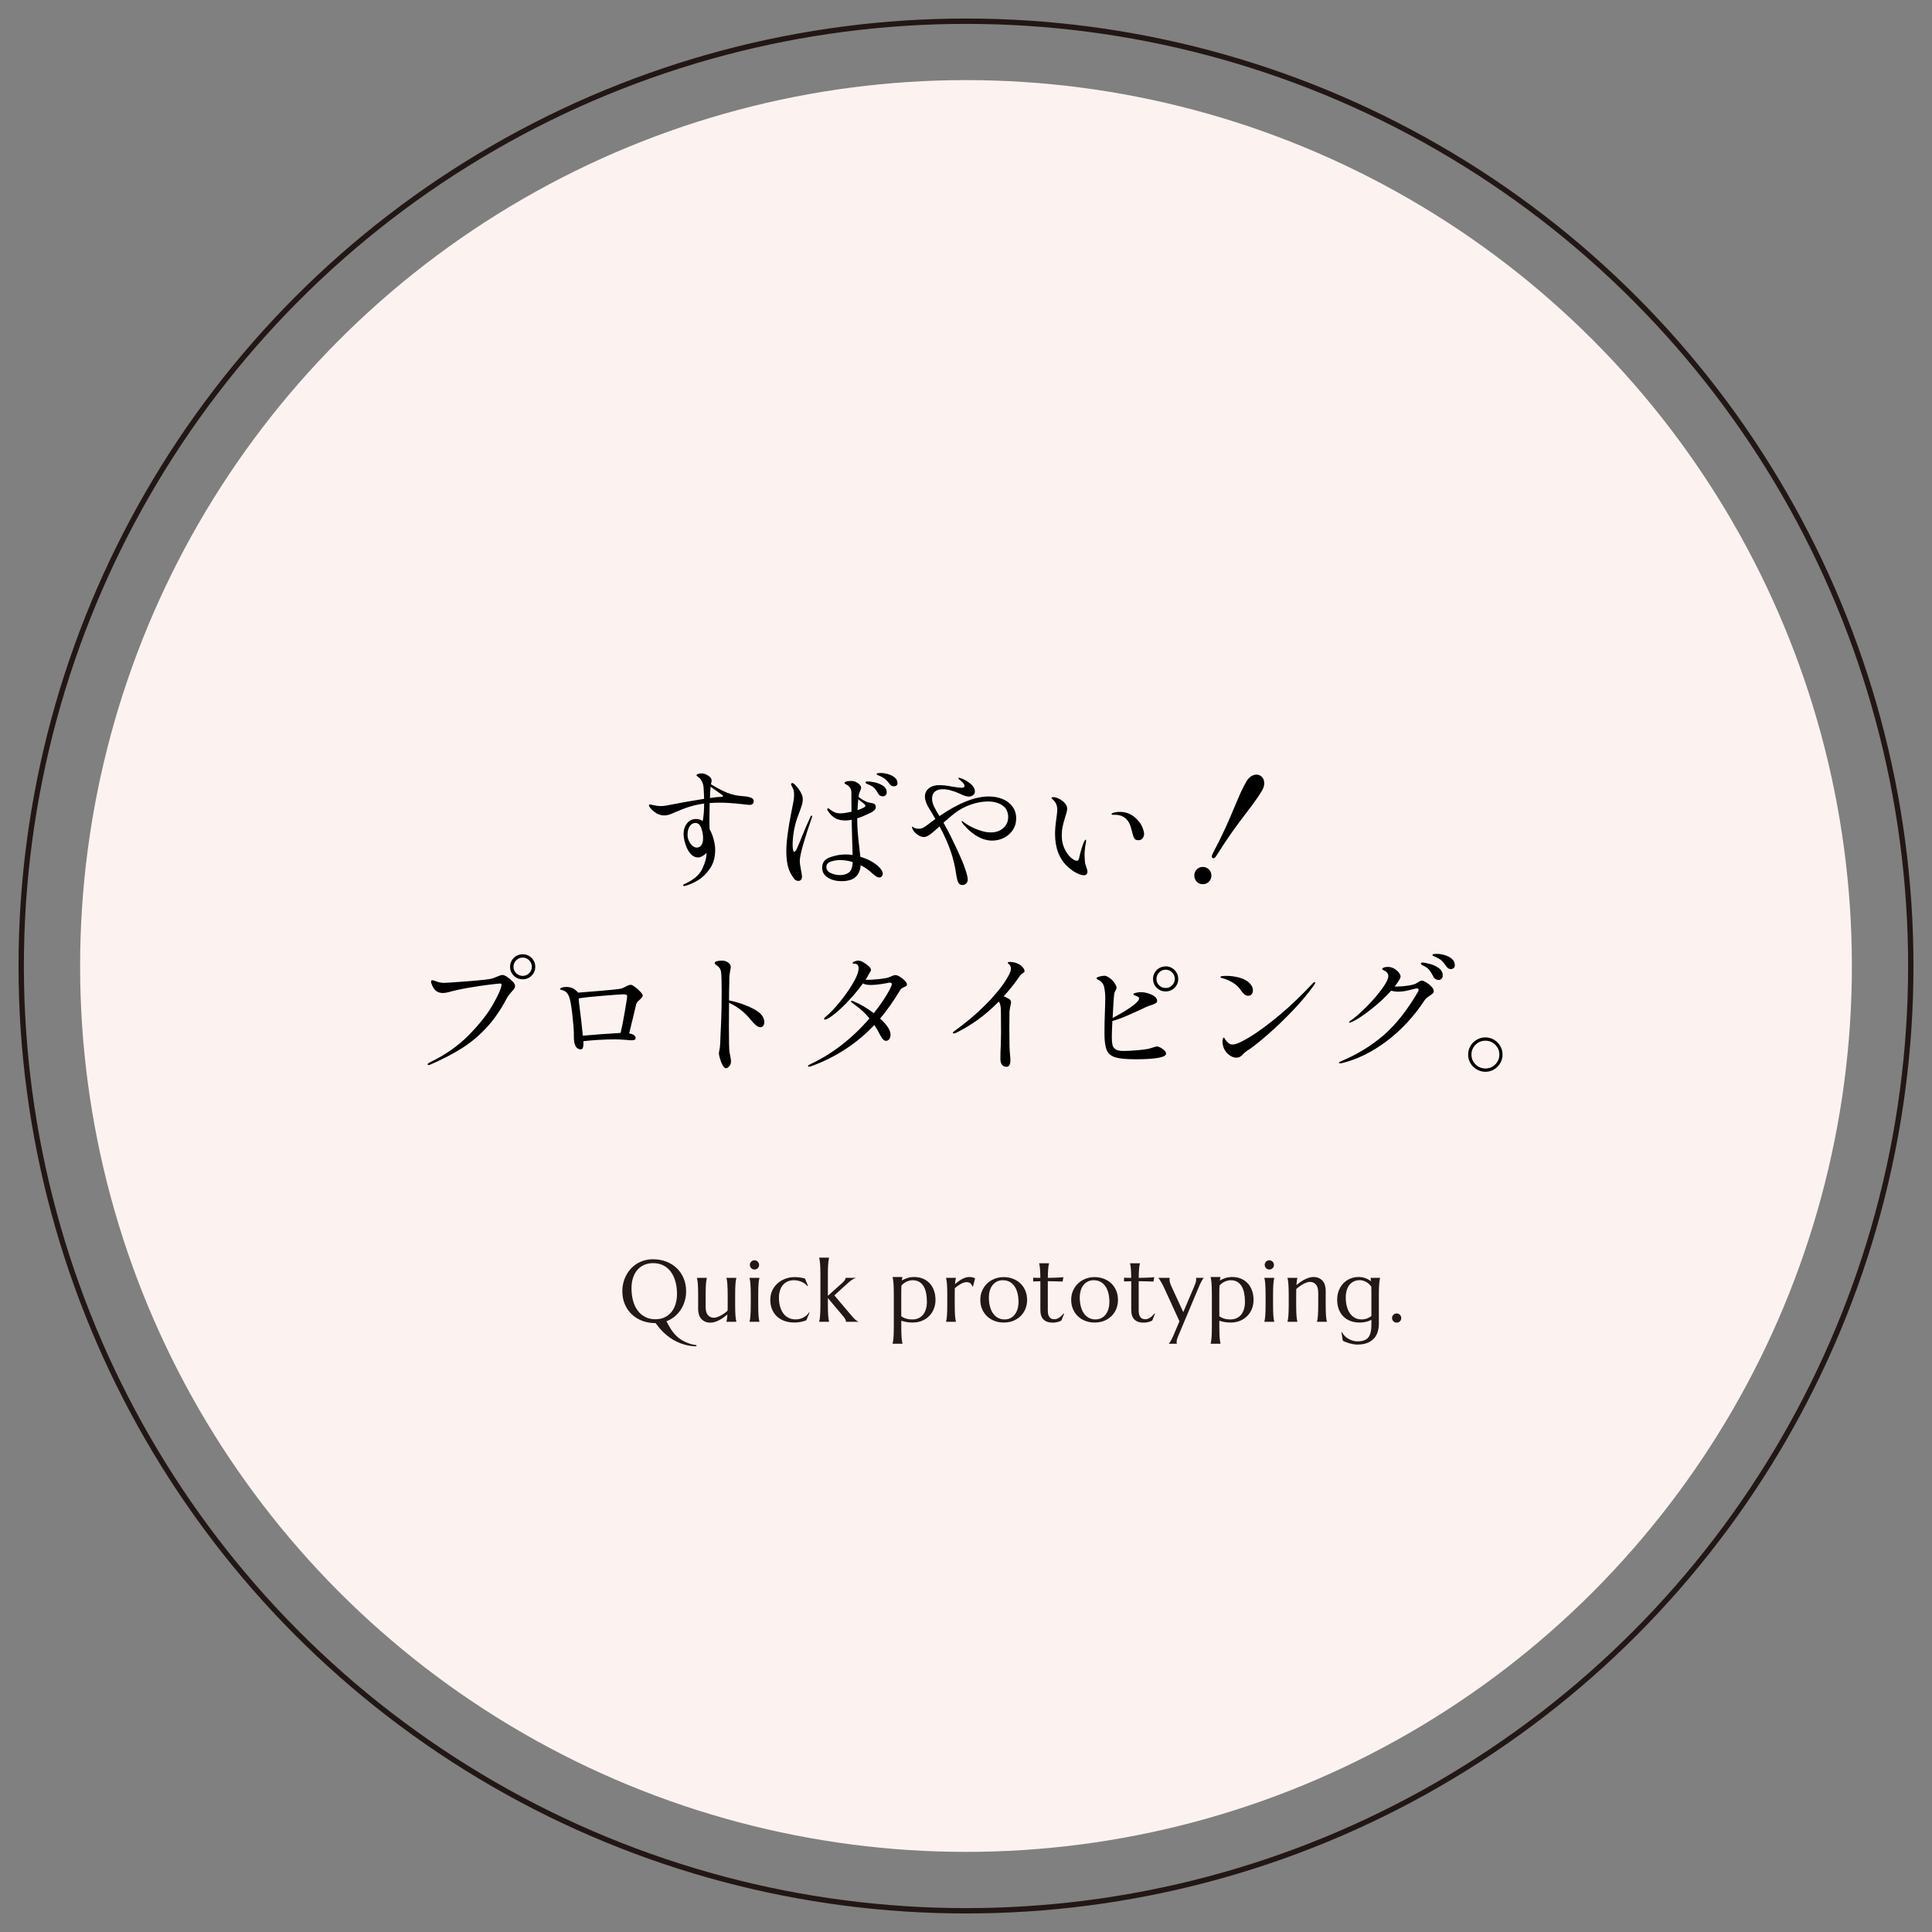 <?xml version="1.0" encoding="UTF-8"?> <svg xmlns="http://www.w3.org/2000/svg" xmlns:xlink="http://www.w3.org/1999/xlink" version="1.1" id="レイヤー_1" x="0px" y="0px" width="220px" height="220px" viewBox="0 0 220 220" style="enable-background:new 0 0 220 220;" xml:space="preserve"><rect x="0" y="0" width="220" height="220" fill="#808080" stroke="none"/> <style type="text/css"> .st0{fill:#FCF3F1;} .st1{fill:#231815;} .st2{fill:none;stroke:#221714;stroke-width:0.609;stroke-miterlimit:10;} </style> <g> <circle class="st0" cx="110" cy="110" r="100.877"></circle> <g> <g> <path d="M85.64,90.897c0.12,0.075,0.18,0.193,0.18,0.353c0,0.27-0.165,0.405-0.495,0.405c-0.01,0-0.205-0.02-0.585-0.06 c-1.12-0.13-2.035-0.195-2.745-0.195c-0.41,0-0.805,0.015-1.185,0.045c-0.02,0.86-0.03,1.515-0.03,1.965 c0,0.48,0.005,0.81,0.015,0.99c0.2,0.36,0.357,0.757,0.473,1.193c0.115,0.435,0.172,0.828,0.172,1.177 c0,0.83-0.195,1.535-0.585,2.115c-0.39,0.58-0.845,1.027-1.365,1.343c-0.521,0.315-1,0.527-1.44,0.637 c-0.07,0.02-0.12,0.03-0.15,0.03c-0.07,0-0.105-0.025-0.105-0.075c0-0.07,0.055-0.125,0.165-0.165 c1.01-0.45,1.677-1.017,2.002-1.703c0.325-0.685,0.488-1.282,0.488-1.792v-0.075c-0.05,0.11-0.183,0.23-0.397,0.36 c-0.215,0.13-0.398,0.195-0.548,0.195c-0.29,0-0.542-0.102-0.757-0.307c-0.215-0.205-0.388-0.452-0.518-0.743 c-0.12-0.26-0.215-0.535-0.285-0.825c-0.07-0.29-0.105-0.555-0.105-0.795c0-0.47,0.127-0.872,0.383-1.207 c0.255-0.335,0.612-0.503,1.072-0.503c0.26,0,0.5,0.08,0.72,0.24c0.11-0.53,0.165-1.195,0.165-1.995 c-0.561,0.07-1.108,0.188-1.643,0.353c-0.535,0.165-1.118,0.388-1.748,0.667c-0.22,0.1-0.415,0.18-0.585,0.24 c-0.17,0.06-0.365,0.09-0.585,0.09c-0.29,0-0.575-0.08-0.855-0.24c-0.22-0.13-0.42-0.29-0.6-0.48 c-0.18-0.19-0.27-0.335-0.27-0.435c0-0.06,0.035-0.09,0.105-0.09c0.1,0,0.235,0.025,0.405,0.075c0.33,0.07,0.59,0.105,0.78,0.105 c0.33,0,0.69-0.045,1.08-0.135c0.38-0.08,0.952-0.188,1.717-0.323s1.498-0.257,2.198-0.368c-0.021-0.59-0.04-1-0.06-1.23 c-0.01-0.25-0.065-0.482-0.165-0.698c-0.1-0.215-0.205-0.367-0.315-0.457c-0.07-0.06-0.143-0.115-0.218-0.165 c-0.075-0.05-0.112-0.09-0.112-0.12c0-0.07,0.062-0.125,0.188-0.165c0.125-0.04,0.248-0.06,0.368-0.06 c0.18,0,0.354,0.04,0.525,0.12c0.43,0.19,0.645,0.43,0.645,0.72c0,0.04-0.025,0.175-0.075,0.405c0.96,0.58,1.72,0.95,2.28,1.11 c0.28,0.08,0.54,0.138,0.78,0.172c0.24,0.035,0.45,0.058,0.63,0.068c0.25,0.02,0.39,0.035,0.42,0.045 C85.33,90.76,85.52,90.822,85.64,90.897z M79.858,96.26c0.135-0.17,0.203-0.45,0.203-0.84c0-0.36-0.07-0.735-0.21-1.125 c-0.14-0.39-0.36-0.585-0.66-0.585c-0.27,0-0.487,0.125-0.652,0.375c-0.165,0.25-0.248,0.58-0.248,0.99 c0,0.35,0.11,0.677,0.33,0.982c0.22,0.305,0.46,0.458,0.72,0.458C79.55,96.515,79.723,96.43,79.858,96.26z M82.063,90.747 c0.095-0.005,0.165-0.015,0.21-0.03s0.067-0.037,0.067-0.068c0-0.04-0.032-0.08-0.097-0.12c-0.065-0.04-0.108-0.07-0.127-0.09 l-1.2-0.855c-0.03,0.28-0.055,0.71-0.075,1.29c0.45-0.07,0.785-0.11,1.005-0.12C81.895,90.755,81.967,90.752,82.063,90.747z"></path> <path d="M92.48,92.945c0,0.04-0.015,0.105-0.045,0.195c-0.37,1.05-0.69,2.04-0.96,2.97c-0.27,0.93-0.405,1.585-0.405,1.965 c0,0.15,0.045,0.475,0.135,0.975c0.08,0.4,0.12,0.655,0.12,0.765c0,0.14-0.035,0.258-0.105,0.352 c-0.07,0.095-0.165,0.143-0.285,0.143c-0.19,0-0.34-0.06-0.45-0.18s-0.24-0.31-0.39-0.57c-0.37-0.6-0.555-1.475-0.555-2.625 c0-0.56,0.052-1.23,0.157-2.01c0.105-0.78,0.238-1.56,0.398-2.34c0.04-0.18,0.065-0.31,0.075-0.39 c0.07-0.31,0.13-0.612,0.18-0.908c0.05-0.295,0.075-0.547,0.075-0.757c0-0.25-0.018-0.435-0.052-0.555 c-0.035-0.12-0.118-0.295-0.248-0.525c-0.03-0.06-0.045-0.105-0.045-0.135c0-0.04,0.012-0.075,0.038-0.105 c0.025-0.03,0.057-0.045,0.097-0.045c0.06,0,0.145,0.045,0.255,0.135c0.24,0.23,0.458,0.502,0.652,0.818 c0.195,0.315,0.292,0.618,0.292,0.907c0,0.2-0.033,0.41-0.098,0.63c-0.065,0.22-0.167,0.515-0.308,0.885l-0.21,0.57 c-0.18,0.51-0.315,1.033-0.405,1.568c-0.09,0.535-0.135,1.033-0.135,1.493c0,0.55,0.065,0.825,0.195,0.825 c0.08,0,0.177-0.122,0.292-0.367c0.115-0.245,0.282-0.642,0.502-1.193c0.33-0.83,0.675-1.635,1.035-2.415 c0.04-0.1,0.09-0.15,0.15-0.15C92.465,92.87,92.48,92.895,92.48,92.945z M100.1,98.735c0.28,0.28,0.42,0.53,0.42,0.75 c0,0.11-0.035,0.21-0.105,0.3c-0.07,0.09-0.16,0.135-0.27,0.135c-0.13,0-0.265-0.047-0.405-0.143 c-0.141-0.095-0.28-0.205-0.42-0.33c-0.14-0.125-0.245-0.218-0.315-0.277c-0.2-0.17-0.405-0.315-0.615-0.435 c-0.14-0.08-0.27-0.15-0.39-0.21c-0.03,0.57-0.22,1.015-0.57,1.335c-0.35,0.32-0.885,0.48-1.605,0.48 c-0.59,0-1.105-0.133-1.545-0.397c-0.44-0.265-0.66-0.647-0.66-1.147c0-0.58,0.305-0.975,0.915-1.185 c0.61-0.21,1.19-0.315,1.74-0.315c0.3,0,0.57,0.02,0.81,0.06c0-0.26-0.005-0.525-0.015-0.795c-0.01-0.27-0.02-0.53-0.03-0.78 l-0.06-2.43c-0.09,0.02-0.225,0.04-0.405,0.06c-0.07,0.01-0.18,0.015-0.33,0.015c-0.44,0-0.812-0.083-1.118-0.248 c-0.305-0.165-0.587-0.443-0.848-0.833c-0.05-0.07-0.075-0.135-0.075-0.195c0-0.07,0.03-0.105,0.09-0.105 c0.03,0,0.078,0.022,0.143,0.068c0.065,0.045,0.107,0.078,0.127,0.097c0.14,0.11,0.297,0.205,0.473,0.285 c0.175,0.08,0.402,0.12,0.683,0.12c0.26,0,0.675-0.06,1.245-0.18c-0.01-0.34-0.015-0.815-0.015-1.425v-0.765 c0-0.43-0.215-0.745-0.645-0.945c-0.09-0.05-0.135-0.095-0.135-0.135c0-0.06,0.058-0.115,0.172-0.165 c0.115-0.05,0.308-0.075,0.578-0.075c0.29,0,0.553,0.088,0.788,0.262c0.235,0.175,0.353,0.353,0.353,0.532 c0,0.02-0.03,0.12-0.09,0.3c-0.07,0.14-0.12,0.275-0.15,0.405c-0.04,0.19-0.06,0.295-0.06,0.315c0.46,0.35,0.835,0.56,1.125,0.63 c0.09,0.02,0.212,0.045,0.368,0.075c0.155,0.03,0.263,0.065,0.323,0.105c0.06,0.04,0.1,0.1,0.12,0.18 c0.02,0.06,0.03,0.125,0.03,0.195c0,0.22-0.195,0.43-0.585,0.63c-0.63,0.3-1.14,0.51-1.53,0.63v0.09c0,0.9,0.085,2.02,0.255,3.36 c0.02,0.15,0.055,0.46,0.105,0.93C98.88,97.835,99.59,98.225,100.1,98.735z M96.65,99.365c0.27-0.19,0.42-0.59,0.45-1.2 c-0.49-0.15-0.955-0.225-1.395-0.225c-0.4,0-0.768,0.058-1.103,0.172C94.268,98.227,94.1,98.43,94.1,98.72 c0,0.32,0.172,0.555,0.518,0.705c0.345,0.15,0.692,0.225,1.042,0.225C96.05,99.65,96.38,99.555,96.65,99.365z M97.64,92.255 c0.61-0.2,0.915-0.37,0.915-0.51c0-0.05-0.068-0.132-0.203-0.247c-0.135-0.115-0.258-0.212-0.368-0.292 c-0.11-0.08-0.195-0.145-0.255-0.195L97.64,92.255z M99.605,89.09c0.34,0.07,0.652,0.198,0.938,0.383 c0.285,0.185,0.428,0.438,0.428,0.757c0,0.14-0.043,0.25-0.128,0.33c-0.085,0.08-0.188,0.12-0.307,0.12 c-0.25,0-0.43-0.105-0.54-0.315c-0.13-0.25-0.275-0.458-0.435-0.622c-0.16-0.165-0.375-0.297-0.645-0.398 c-0.02-0.01-0.067-0.03-0.143-0.06s-0.13-0.06-0.165-0.09c-0.035-0.03-0.052-0.065-0.052-0.105 c0.01-0.07,0.095-0.105,0.255-0.105C99,88.985,99.265,89.02,99.605,89.09z M101.105,88.145c0.29,0.08,0.545,0.208,0.765,0.382 c0.22,0.175,0.33,0.393,0.33,0.653c0,0.14-0.045,0.235-0.135,0.285c-0.09,0.05-0.185,0.075-0.285,0.075 c-0.2,0-0.36-0.09-0.48-0.27c-0.16-0.22-0.312-0.392-0.458-0.517c-0.145-0.125-0.333-0.242-0.562-0.353 c-0.07-0.03-0.14-0.057-0.21-0.083c-0.07-0.025-0.127-0.052-0.172-0.083c-0.045-0.03-0.067-0.06-0.067-0.09 c0-0.05,0.04-0.083,0.12-0.098c0.08-0.015,0.215-0.022,0.405-0.022C100.565,88.025,100.815,88.065,101.105,88.145z"></path> <path d="M114.148,90.98c0.475,0.19,0.855,0.475,1.14,0.855c0.285,0.38,0.427,0.84,0.427,1.38c0,0.47-0.123,0.895-0.367,1.275 c-0.245,0.38-0.578,0.68-0.998,0.9c-0.42,0.22-0.875,0.33-1.365,0.33c-0.55,0-1.1-0.152-1.65-0.457 c-0.55-0.305-1.085-0.758-1.605-1.358c-0.15-0.18-0.225-0.3-0.225-0.36c0-0.03,0.015-0.045,0.045-0.045 c0.03,0,0.083,0.03,0.158,0.09c0.075,0.06,0.147,0.115,0.217,0.165c0.43,0.29,0.913,0.535,1.448,0.735 c0.535,0.2,1.012,0.3,1.433,0.3c0.59,0,1.07-0.165,1.44-0.495c0.37-0.33,0.555-0.745,0.555-1.245c0-0.59-0.217-1.035-0.652-1.335 c-0.435-0.3-0.988-0.45-1.657-0.45c-0.6,0-1.24,0.115-1.92,0.345c-0.68,0.23-1.305,0.565-1.875,1.005 c-0.28,0.21-0.7,0.565-1.26,1.065c0.32,0.56,0.61,1.108,0.87,1.642c0.26,0.535,0.51,1.057,0.75,1.568 c0.38,0.82,0.665,1.51,0.855,2.07c0.189,0.56,0.285,0.96,0.285,1.2c0,0.17-0.055,0.315-0.165,0.435 c-0.11,0.12-0.255,0.18-0.435,0.18c-0.23,0-0.39-0.098-0.48-0.292c-0.09-0.195-0.16-0.447-0.21-0.758 c-0.14-1.02-0.362-1.967-0.667-2.842c-0.305-0.875-0.722-1.802-1.252-2.783c-0.45,0.42-0.81,0.728-1.08,0.922 c-0.27,0.195-0.505,0.293-0.705,0.293c-0.26,0-0.528-0.107-0.803-0.323c-0.275-0.215-0.453-0.448-0.532-0.698 c-0.01-0.03-0.015-0.065-0.015-0.105c0-0.04,0.01-0.06,0.03-0.06s0.055,0.02,0.105,0.06c0.16,0.12,0.37,0.18,0.63,0.18 c0.21,0,0.405-0.052,0.585-0.157c0.18-0.105,0.399-0.262,0.66-0.473l0.36-0.27l0.285-0.21c-0.21-0.39-0.455-0.805-0.735-1.245 c-0.3-0.49-0.45-0.925-0.45-1.305c0-0.39,0.15-0.705,0.45-0.945s0.7-0.36,1.2-0.36c0.32,0,0.665,0.03,1.035,0.09l0.3,0.06 c0.6,0.1,0.985,0.15,1.155,0.15c0.25,0,0.375-0.065,0.375-0.195c0-0.16-0.145-0.365-0.435-0.615 c-0.02-0.02-0.073-0.062-0.157-0.127c-0.085-0.065-0.127-0.117-0.127-0.158c0-0.03,0.02-0.045,0.06-0.045 c0.09,0,0.25,0.05,0.48,0.15c0.33,0.15,0.638,0.348,0.923,0.593c0.285,0.245,0.427,0.523,0.427,0.833 c0,0.18-0.075,0.32-0.225,0.42c-0.15,0.1-0.31,0.15-0.48,0.15c-0.23,0-0.555-0.105-0.975-0.315c-0.75-0.35-1.41-0.525-1.98-0.525 c-0.39,0-0.69,0.093-0.9,0.277c-0.21,0.185-0.315,0.443-0.315,0.773c0,0.29,0.073,0.59,0.218,0.9 c0.145,0.31,0.353,0.68,0.623,1.11c2.18-1.49,4.05-2.235,5.61-2.235C113.15,90.695,113.673,90.79,114.148,90.98z"></path> <path d="M122.645,99.44c-0.32-0.15-0.67-0.395-1.05-0.735c-0.97-0.88-1.455-2.13-1.455-3.75c0-0.5,0.055-1.115,0.165-1.845 c0.06-0.44,0.09-0.74,0.09-0.9c0-0.24-0.042-0.457-0.127-0.652c-0.085-0.195-0.232-0.387-0.442-0.578 c-0.06-0.05-0.09-0.09-0.09-0.12c0-0.03,0.02-0.052,0.06-0.068s0.08-0.022,0.12-0.022c0.2,0,0.427,0.063,0.683,0.188 c0.255,0.125,0.472,0.29,0.652,0.495c0.18,0.205,0.27,0.412,0.27,0.623c0,0.13-0.022,0.277-0.067,0.443 c-0.045,0.165-0.098,0.337-0.158,0.517c-0.13,0.42-0.228,0.78-0.292,1.08c-0.065,0.3-0.098,0.65-0.098,1.05 c0,0.54,0.103,1.027,0.308,1.463c0.205,0.435,0.445,0.775,0.72,1.02c0.275,0.245,0.512,0.368,0.712,0.368 c0.12,0,0.2-0.105,0.24-0.315c0.09-0.43,0.188-0.81,0.293-1.14c0.105-0.33,0.188-0.555,0.247-0.675 c0.03-0.07,0.065-0.132,0.105-0.188c0.04-0.055,0.075-0.083,0.105-0.083c0.03,0,0.045,0.03,0.045,0.09 c0,0.05-0.01,0.135-0.03,0.255c-0.1,0.51-0.15,0.975-0.15,1.395c0,0.15,0.005,0.292,0.015,0.427 c0.01,0.135,0.02,0.243,0.03,0.323c0.01,0.19,0.065,0.405,0.165,0.645c0.08,0.24,0.12,0.405,0.12,0.495 c0,0.13-0.035,0.233-0.105,0.307c-0.07,0.075-0.17,0.113-0.3,0.113C123.225,99.665,122.965,99.59,122.645,99.44z M129.238,95.555 c-0.075-0.08-0.137-0.19-0.188-0.33c-0.01-0.02-0.097-0.342-0.262-0.967c-0.165-0.625-0.488-1.057-0.968-1.298 c-0.23-0.12-0.54-0.18-0.93-0.18h-0.18c-0.09,0-0.135-0.03-0.135-0.09c0-0.04,0.05-0.08,0.15-0.12 c0.04-0.02,0.137-0.045,0.292-0.075c0.155-0.03,0.327-0.045,0.518-0.045c0.7,0,1.305,0.245,1.815,0.735 c0.36,0.34,0.605,0.677,0.735,1.012c0.13,0.335,0.195,0.593,0.195,0.772c0,0.18-0.058,0.343-0.172,0.488 c-0.115,0.145-0.268,0.218-0.458,0.218C129.45,95.675,129.313,95.635,129.238,95.555z"></path> <path d="M136.273,100.4c-0.185-0.19-0.277-0.42-0.277-0.69c0-0.28,0.092-0.515,0.277-0.705c0.185-0.19,0.413-0.285,0.683-0.285 c0.28,0,0.515,0.095,0.705,0.285c0.189,0.19,0.285,0.425,0.285,0.705c0,0.27-0.095,0.5-0.285,0.69 c-0.19,0.19-0.425,0.285-0.705,0.285C136.685,100.685,136.458,100.59,136.273,100.4z M138.043,97.677 c-0.035-0.035-0.052-0.087-0.052-0.157c0-0.08,0.03-0.18,0.09-0.3c0.59-1.12,1.075-2.097,1.455-2.932 c0.38-0.835,0.755-1.703,1.125-2.602c0.28-0.67,0.51-1.2,0.69-1.59c0.18-0.39,0.38-0.77,0.6-1.14 c0.15-0.25,0.325-0.437,0.525-0.562c0.2-0.125,0.4-0.188,0.6-0.188c0.25,0,0.459,0.093,0.63,0.277 c0.17,0.185,0.255,0.423,0.255,0.713c0,0.25-0.075,0.51-0.225,0.78c-0.18,0.31-0.393,0.64-0.637,0.99 c-0.245,0.35-0.455,0.64-0.63,0.87c-0.175,0.23-0.307,0.405-0.397,0.525c-0.67,0.87-1.262,1.668-1.777,2.393 c-0.515,0.725-1.113,1.627-1.792,2.707c-0.11,0.18-0.22,0.27-0.33,0.27C138.12,97.73,138.078,97.712,138.043,97.677z"></path> <path d="M48.695,121.205c0-0.07,0.1-0.155,0.3-0.255c1.72-0.83,3.185-1.86,4.395-3.09c1.209-1.23,2.127-2.395,2.752-3.495 c0.625-1.1,0.947-1.845,0.967-2.235c0-0.09-0.05-0.135-0.15-0.135c-0.11,0-0.532,0.045-1.268,0.135 c-0.735,0.09-1.532,0.21-2.393,0.36c-0.86,0.15-1.61,0.315-2.25,0.495c-0.23,0.06-0.43,0.09-0.6,0.09 c-0.34,0-0.61-0.085-0.81-0.255c-0.14-0.12-0.268-0.293-0.383-0.518c-0.115-0.225-0.172-0.402-0.172-0.532 c0-0.1,0.05-0.15,0.15-0.15c0.08,0,0.2,0.035,0.36,0.105c0.33,0.13,0.655,0.195,0.975,0.195c0.23,0,1.12-0.06,2.67-0.18 c1.55-0.12,2.465-0.22,2.745-0.3c0.14-0.04,0.32-0.105,0.54-0.195c0.34-0.15,0.575-0.225,0.705-0.225 c0.12,0,0.295,0.075,0.525,0.225s0.438,0.323,0.623,0.518c0.185,0.195,0.277,0.363,0.277,0.502c0,0.11-0.032,0.215-0.097,0.315 c-0.065,0.1-0.163,0.215-0.292,0.345c-0.021,0.03-0.093,0.118-0.218,0.262c-0.125,0.145-0.237,0.307-0.337,0.488 c-0.68,1.3-1.445,2.41-2.295,3.33c-0.85,0.92-1.78,1.7-2.79,2.34c-1.01,0.64-2.2,1.26-3.57,1.86 c-0.12,0.05-0.205,0.075-0.255,0.075C48.73,121.28,48.695,121.255,48.695,121.205z M58.505,111.102 c-0.28-0.275-0.42-0.612-0.42-1.013c0-0.4,0.14-0.737,0.42-1.012c0.28-0.275,0.62-0.412,1.02-0.412s0.737,0.14,1.013,0.42 c0.275,0.28,0.413,0.615,0.413,1.005c0,0.4-0.14,0.738-0.42,1.013c-0.28,0.275-0.615,0.412-1.005,0.412 C59.125,111.515,58.785,111.377,58.505,111.102z M60.26,110.817c0.2-0.205,0.3-0.447,0.3-0.728c0-0.29-0.103-0.537-0.308-0.742 c-0.205-0.205-0.448-0.307-0.728-0.307c-0.29,0-0.538,0.103-0.742,0.307c-0.205,0.205-0.308,0.453-0.308,0.742 c0,0.29,0.103,0.535,0.308,0.735c0.205,0.2,0.452,0.3,0.742,0.3S60.06,111.022,60.26,110.817z"></path> <path d="M72.32,112.392c0.22,0.165,0.42,0.345,0.6,0.54c0.18,0.195,0.27,0.338,0.27,0.427c0,0.07-0.028,0.14-0.083,0.21 c-0.055,0.07-0.143,0.16-0.262,0.27c-0.021,0.02-0.068,0.065-0.143,0.135c-0.075,0.07-0.135,0.14-0.18,0.21 c-0.045,0.07-0.073,0.135-0.083,0.195l-0.3,1.26l-0.495,2.04c0.49,0.08,0.735,0.26,0.735,0.54c0,0.16-0.145,0.24-0.435,0.24 c-0.16,0-0.375-0.015-0.645-0.045c-0.52-0.04-0.94-0.06-1.26-0.06c-0.59,0-1.22,0.02-1.89,0.06c-0.67,0.04-1.245,0.09-1.725,0.15 c0.01,0.06,0.015,0.13,0.015,0.21c0,0.48-0.095,0.72-0.285,0.72c-0.54,0-0.81-0.48-0.81-1.44v-0.42c0-0.35-0.058-1.05-0.173-2.1 c-0.115-1.05-0.243-1.74-0.382-2.07c-0.08-0.19-0.17-0.337-0.27-0.443c-0.1-0.105-0.24-0.188-0.42-0.247 c-0.06-0.02-0.118-0.037-0.172-0.052c-0.055-0.015-0.095-0.03-0.12-0.045c-0.025-0.015-0.038-0.032-0.038-0.052 c0-0.06,0.1-0.125,0.3-0.195c0.1-0.03,0.23-0.045,0.39-0.045c0.26,0,0.49,0.04,0.69,0.12c0.2,0.08,0.41,0.235,0.63,0.465 l0.045,0.06l0.615-0.045c2.69-0.21,4.13-0.35,4.32-0.42c0.09-0.03,0.167-0.062,0.233-0.098c0.065-0.035,0.122-0.062,0.172-0.083 c0.15-0.08,0.275-0.14,0.375-0.18c0.1-0.04,0.205-0.06,0.315-0.06C71.945,112.145,72.1,112.227,72.32,112.392z M68.578,117.755 c0.795-0.06,1.492-0.105,2.092-0.135c0.13-0.52,0.288-1.32,0.473-2.4c0.185-1.08,0.277-1.67,0.277-1.77 c0-0.08-0.035-0.137-0.105-0.173c-0.07-0.035-0.195-0.052-0.375-0.052c-0.16,0-0.9,0.052-2.22,0.158 c-1.32,0.105-2.26,0.208-2.82,0.307c0,0.15,0.015,0.34,0.045,0.57c0.19,1.44,0.33,2.665,0.42,3.675 C67.045,117.875,67.783,117.815,68.578,117.755z"></path> <path d="M85.79,114.875c0.83,0.43,1.245,0.935,1.245,1.515c0,0.17-0.043,0.31-0.127,0.42c-0.085,0.11-0.193,0.165-0.323,0.165 c-0.27,0-0.625-0.27-1.065-0.81c-0.68-0.86-1.515-1.52-2.505-1.98v0.255L83,116.9c0,1.69,0.025,2.665,0.075,2.925 c0.01,0.07,0.04,0.228,0.09,0.472c0.05,0.245,0.075,0.438,0.075,0.578c0,0.2-0.065,0.377-0.195,0.532 c-0.13,0.155-0.25,0.233-0.36,0.233c-0.14,0-0.272-0.113-0.397-0.338c-0.125-0.225-0.228-0.48-0.308-0.765 c-0.08-0.285-0.12-0.482-0.12-0.592c0-0.06,0.02-0.182,0.06-0.368c0.04-0.185,0.07-0.427,0.09-0.728l0.045-1.215 c0.02-0.3,0.035-0.593,0.045-0.877c0.01-0.285,0.02-0.552,0.03-0.802c0.03-0.67,0.045-1.69,0.045-3.06 c0-1.1-0.02-1.825-0.06-2.175c-0.03-0.21-0.09-0.372-0.18-0.487c-0.09-0.115-0.178-0.205-0.263-0.27 c-0.085-0.065-0.143-0.107-0.172-0.128c-0.08-0.06-0.12-0.11-0.12-0.15c0-0.12,0.095-0.2,0.285-0.24 c0.19-0.04,0.37-0.06,0.54-0.06c0.34,0,0.62,0.11,0.84,0.33c0.11,0.11,0.165,0.24,0.165,0.39c0,0.07-0.005,0.13-0.015,0.18 c-0.01,0.05-0.02,0.095-0.03,0.135c-0.01,0.05-0.033,0.19-0.067,0.42c-0.035,0.23-0.053,0.485-0.053,0.765v0.315 c-0.02,0.56-0.03,1.225-0.03,1.995C84.035,114.125,84.96,114.445,85.79,114.875z"></path> <path d="M102.485,111.23c0.21,0.13,0.395,0.28,0.555,0.45c0.16,0.17,0.24,0.3,0.24,0.39c0,0.09-0.022,0.155-0.067,0.195 c-0.045,0.04-0.123,0.08-0.232,0.12c-0.13,0.06-0.23,0.115-0.3,0.165c-0.07,0.05-0.14,0.13-0.21,0.24 c-0.68,1.15-1.43,2.215-2.25,3.195c0.79,0.72,1.185,1.33,1.185,1.83c0,0.21-0.047,0.38-0.142,0.51 c-0.095,0.13-0.218,0.195-0.368,0.195c-0.22,0-0.425-0.185-0.615-0.555c-0.22-0.44-0.46-0.855-0.72-1.245 c-1.97,2.09-4.355,3.65-7.155,4.68c-0.12,0.04-0.215,0.06-0.285,0.06c-0.08,0-0.12-0.025-0.12-0.075 c0-0.05,0.105-0.125,0.315-0.225c2.48-1.17,4.71-2.9,6.69-5.19c-0.29-0.36-0.57-0.657-0.84-0.892 c-0.27-0.235-0.515-0.432-0.735-0.593c-0.22-0.16-0.365-0.27-0.435-0.33c-0.06-0.05-0.09-0.095-0.09-0.135 c0-0.04,0.025-0.06,0.075-0.06c0.04,0,0.095,0.015,0.165,0.045c0.76,0.3,1.545,0.755,2.355,1.365 c0.42-0.52,0.785-1.017,1.095-1.492c0.31-0.475,0.547-0.872,0.712-1.193c0.165-0.32,0.248-0.52,0.248-0.6 c0-0.07-0.018-0.12-0.053-0.15c-0.035-0.03-0.098-0.045-0.188-0.045c-0.07,0-0.18,0.02-0.33,0.06 c-0.76,0.14-1.365,0.21-1.815,0.21c-0.41,0-0.71-0.06-0.9-0.18c-0.56,0.78-1.237,1.575-2.033,2.385 c-0.795,0.81-1.472,1.36-2.032,1.65c-0.12,0.06-0.205,0.09-0.255,0.09c-0.07,0-0.105-0.03-0.105-0.09 c0-0.07,0.065-0.155,0.195-0.255c0.43-0.35,0.927-0.865,1.493-1.545c0.564-0.68,1.057-1.365,1.477-2.055 c0.42-0.69,0.665-1.23,0.735-1.62c0.02-0.14,0.03-0.23,0.03-0.27c0-0.36-0.175-0.54-0.525-0.54c-0.05,0-0.09-0.002-0.12-0.007 c-0.03-0.005-0.045-0.022-0.045-0.052c0-0.07,0.077-0.135,0.232-0.195c0.155-0.06,0.297-0.09,0.428-0.09 c0.15,0,0.34,0.065,0.57,0.195c0.23,0.13,0.433,0.277,0.607,0.442c0.175,0.165,0.263,0.303,0.263,0.413 c0,0.07-0.033,0.153-0.098,0.247c-0.065,0.095-0.112,0.168-0.143,0.218c-0.06,0.15-0.185,0.37-0.375,0.66 c0.05,0.01,0.105,0.015,0.165,0.015c0.34,0,0.783-0.027,1.328-0.083c0.545-0.055,0.927-0.122,1.147-0.203 c0.12-0.04,0.25-0.095,0.39-0.165c0.15-0.06,0.27-0.09,0.36-0.09C102.1,111.035,102.275,111.1,102.485,111.23z"></path> <path d="M116.458,110.142c0.135,0.155,0.203,0.298,0.203,0.427c0,0.07-0.013,0.118-0.038,0.142 c-0.025,0.025-0.073,0.058-0.143,0.098c-0.01,0.01-0.05,0.037-0.12,0.083c-0.07,0.045-0.135,0.108-0.195,0.188 c-0.57,0.84-1.195,1.63-1.875,2.37c0.25,0.11,0.455,0.21,0.615,0.3c0.15,0.09,0.225,0.22,0.225,0.39 c0,0.09-0.025,0.225-0.075,0.405c-0.07,0.35-0.105,0.58-0.105,0.69l-0.015,1.98c0,1.48,0.025,2.435,0.075,2.865 c0.03,0.24,0.045,0.455,0.045,0.645c0,0.5-0.15,0.75-0.45,0.75c-0.23,0-0.403-0.08-0.518-0.24c-0.115-0.16-0.172-0.39-0.172-0.69 c0-0.52,0.015-1.035,0.045-1.545c0.02-0.64,0.03-1.115,0.03-1.425l-0.015-2.46c0-0.5-0.08-0.855-0.24-1.065 c-1.47,1.5-3.08,2.68-4.83,3.54c-0.12,0.06-0.215,0.09-0.285,0.09c-0.08,0-0.12-0.02-0.12-0.06c0-0.07,0.1-0.17,0.3-0.3 c1.28-0.93,2.4-1.877,3.36-2.843c0.96-0.965,1.692-1.825,2.197-2.58c0.505-0.755,0.758-1.277,0.758-1.567 c0-0.2-0.05-0.355-0.15-0.465c-0.04-0.04-0.085-0.08-0.135-0.12c-0.05-0.04-0.075-0.07-0.075-0.09c0-0.08,0.075-0.12,0.225-0.12 c0.36,0,0.705,0.085,1.035,0.255C116.175,109.87,116.322,109.987,116.458,110.142z"></path> <path d="M132.163,119.3c0.165,0.09,0.31,0.198,0.435,0.323c0.125,0.125,0.188,0.243,0.188,0.352c0,0.43-1.165,0.645-3.495,0.645 c-1.04,0-1.8-0.072-2.28-0.218c-0.48-0.145-0.808-0.417-0.982-0.818c-0.175-0.4-0.262-1.03-0.262-1.89 c0-0.76,0.015-1.545,0.045-2.355c0.03-0.69,0.045-1.265,0.045-1.725c0-0.43-0.042-0.833-0.127-1.208s-0.288-0.642-0.607-0.802 c-0.03-0.01-0.067-0.027-0.113-0.052c-0.045-0.025-0.08-0.05-0.105-0.075c-0.025-0.025-0.037-0.057-0.037-0.098 c0-0.06,0.112-0.12,0.337-0.18c0.225-0.06,0.417-0.09,0.577-0.09c0.14,0,0.335,0.088,0.585,0.263 c0.25,0.175,0.45,0.393,0.6,0.652c0.12,0.19,0.18,0.34,0.18,0.45c0,0.08-0.04,0.185-0.12,0.315c-0.08,0.13-0.13,0.265-0.15,0.405 c-0.03,0.22-0.06,0.573-0.09,1.057c-0.03,0.485-0.06,1.042-0.09,1.672c1.71-0.92,2.695-1.6,2.955-2.04 c0.04-0.07,0.06-0.13,0.06-0.18c0-0.08-0.04-0.145-0.12-0.195c-0.08-0.05-0.21-0.105-0.39-0.165 c-0.09-0.03-0.135-0.075-0.135-0.135c0-0.05,0.035-0.085,0.105-0.105c0.24-0.08,0.495-0.12,0.765-0.12 c0.29,0,0.59,0.055,0.9,0.165c0.62,0.21,0.93,0.485,0.93,0.825c0,0.12-0.068,0.218-0.203,0.293 c-0.135,0.075-0.382,0.167-0.743,0.277c-0.15,0.05-0.45,0.185-0.9,0.405c-0.74,0.34-1.345,0.61-1.815,0.81 c-0.47,0.2-0.95,0.37-1.44,0.51c-0.04,0.92-0.06,1.525-0.06,1.815c0,0.37,0.022,0.663,0.067,0.878 c0.045,0.215,0.16,0.388,0.345,0.517c0.185,0.13,0.467,0.195,0.848,0.195c0.48,0,1.037-0.027,1.672-0.083 c0.635-0.055,1.082-0.117,1.342-0.188l0.405-0.12c0.21-0.08,0.37-0.12,0.48-0.12C131.865,119.165,131.998,119.21,132.163,119.3z M133.753,110.465c0.275,0.28,0.413,0.615,0.413,1.005c0,0.4-0.14,0.738-0.42,1.013c-0.28,0.275-0.615,0.412-1.005,0.412 c-0.4,0-0.74-0.137-1.02-0.412c-0.28-0.275-0.42-0.612-0.42-1.013c0-0.4,0.14-0.737,0.42-1.012c0.28-0.275,0.62-0.412,1.02-0.412 C133.14,110.045,133.478,110.185,133.753,110.465z M133.475,112.197c0.2-0.205,0.3-0.447,0.3-0.728 c0-0.29-0.103-0.537-0.308-0.742c-0.205-0.205-0.447-0.307-0.727-0.307c-0.291,0-0.538,0.103-0.743,0.307 c-0.205,0.205-0.308,0.453-0.308,0.742c0,0.29,0.103,0.535,0.308,0.735c0.205,0.2,0.452,0.3,0.743,0.3 C133.03,112.505,133.275,112.402,133.475,112.197z"></path> <path d="M141.32,112.79c-0.23-0.35-0.53-0.64-0.9-0.87c-0.37-0.23-0.765-0.405-1.185-0.525c-0.08-0.02-0.145-0.04-0.195-0.06 c-0.05-0.02-0.075-0.045-0.075-0.075c0-0.09,0.23-0.135,0.69-0.135c0.42,0,0.857,0.052,1.312,0.157 c0.455,0.105,0.833,0.273,1.133,0.503c0.38,0.3,0.57,0.63,0.57,0.99c0,0.18-0.047,0.328-0.143,0.443 c-0.095,0.115-0.228,0.172-0.397,0.172C141.85,113.39,141.58,113.19,141.32,112.79z M139.205,118.595 c0-0.13,0.017-0.237,0.052-0.323c0.035-0.085,0.068-0.127,0.098-0.127s0.075,0.055,0.135,0.165c0.06,0.11,0.14,0.215,0.24,0.315 c0.1,0.1,0.192,0.178,0.277,0.233c0.085,0.055,0.208,0.083,0.368,0.083c0.36,0,1.015-0.29,1.965-0.87 c0.95-0.58,2.058-1.397,3.323-2.453c1.265-1.055,2.532-2.262,3.802-3.623c0.09-0.11,0.17-0.165,0.24-0.165 c0.04,0,0.06,0.02,0.06,0.06c0,0.06-0.05,0.165-0.15,0.315c-0.68,0.95-1.49,1.915-2.43,2.895c-0.94,0.98-1.848,1.853-2.723,2.618 s-1.567,1.328-2.078,1.688c-0.12,0.09-0.22,0.155-0.3,0.195c-0.09,0.06-0.18,0.125-0.27,0.195c-0.09,0.07-0.19,0.165-0.3,0.285 c-0.21,0.24-0.45,0.36-0.72,0.36c-0.33,0-0.647-0.137-0.953-0.413c-0.305-0.275-0.498-0.597-0.577-0.967 C139.225,118.9,139.205,118.745,139.205,118.595z"></path> <path d="M162.41,111.867c0.22,0.135,0.417,0.295,0.592,0.48c0.175,0.185,0.263,0.348,0.263,0.487c0,0.12-0.038,0.218-0.113,0.293 c-0.075,0.075-0.192,0.163-0.353,0.262c-0.14,0.09-0.252,0.17-0.337,0.24c-0.085,0.07-0.163,0.155-0.232,0.255 c-1.21,1.85-2.65,3.405-4.32,4.665c-1.67,1.26-3.385,2.1-5.145,2.52c-0.05,0.01-0.105,0.015-0.165,0.015 c-0.09,0-0.135-0.025-0.135-0.075c0-0.04,0.07-0.09,0.21-0.15c1.8-0.75,3.4-1.72,4.8-2.91c1.4-1.19,2.725-2.85,3.975-4.98 c0.06-0.11,0.09-0.2,0.09-0.27c0-0.1-0.06-0.15-0.18-0.15c-0.05,0-0.12,0.01-0.21,0.03c-0.5,0.13-0.88,0.22-1.14,0.27 c-0.26,0.05-0.52,0.075-0.78,0.075c-0.3,0-0.57-0.04-0.81-0.12c-0.66,0.74-1.45,1.47-2.37,2.19s-1.645,1.185-2.175,1.395 c-0.1,0.04-0.165,0.06-0.195,0.06c-0.04,0-0.06-0.015-0.06-0.045s0.017-0.062,0.052-0.098c0.035-0.035,0.087-0.072,0.158-0.112 c0.46-0.31,1.032-0.807,1.717-1.493c0.685-0.685,1.28-1.367,1.785-2.047c0.505-0.68,0.757-1.185,0.757-1.515 c0-0.28-0.18-0.5-0.54-0.66c-0.1-0.04-0.15-0.085-0.15-0.135c0-0.06,0.045-0.11,0.135-0.15c0.13-0.06,0.3-0.09,0.51-0.09 c0.25,0,0.485,0.063,0.705,0.188c0.22,0.125,0.397,0.275,0.533,0.45c0.135,0.175,0.202,0.328,0.202,0.458 c0,0.09-0.05,0.22-0.15,0.39c-0.1,0.18-0.275,0.43-0.525,0.75h0.225c0.41,0,0.84-0.035,1.29-0.105 c0.45-0.07,0.755-0.15,0.915-0.24c0.08-0.05,0.167-0.105,0.262-0.165c0.095-0.06,0.172-0.103,0.232-0.128 c0.06-0.025,0.12-0.037,0.18-0.037C162.025,111.665,162.19,111.732,162.41,111.867z M162.748,109.745 c0.375,0.09,0.725,0.245,1.05,0.465c0.325,0.22,0.488,0.51,0.488,0.87c0,0.17-0.048,0.298-0.143,0.382 c-0.095,0.085-0.208,0.127-0.337,0.127c-0.1,0-0.208-0.03-0.323-0.09c-0.115-0.06-0.203-0.155-0.262-0.285 c-0.15-0.3-0.3-0.545-0.45-0.735c-0.15-0.19-0.355-0.35-0.615-0.48c-0.02-0.01-0.067-0.032-0.142-0.068 c-0.075-0.035-0.13-0.07-0.165-0.105c-0.035-0.035-0.053-0.068-0.053-0.098c0-0.08,0.07-0.12,0.21-0.12 C162.125,109.61,162.373,109.655,162.748,109.745z M164.48,108.747c0.31,0.085,0.585,0.225,0.825,0.42 c0.24,0.195,0.36,0.453,0.36,0.773c0,0.14-0.05,0.245-0.15,0.315c-0.1,0.07-0.205,0.105-0.315,0.105 c-0.09,0-0.183-0.03-0.278-0.09s-0.178-0.145-0.248-0.255c-0.18-0.26-0.342-0.46-0.487-0.6c-0.145-0.14-0.353-0.275-0.623-0.405 c-0.07-0.03-0.145-0.062-0.225-0.098c-0.08-0.035-0.137-0.062-0.172-0.082c-0.035-0.02-0.052-0.05-0.052-0.09 c0-0.05,0.045-0.083,0.135-0.097c0.09-0.015,0.23-0.023,0.42-0.023C163.9,108.62,164.17,108.662,164.48,108.747z"></path> <path d="M168.163,121.782c-0.305-0.175-0.545-0.412-0.72-0.712c-0.175-0.3-0.262-0.63-0.262-0.99c0-0.35,0.087-0.675,0.262-0.975 c0.175-0.3,0.415-0.537,0.72-0.712c0.305-0.175,0.632-0.263,0.982-0.263s0.675,0.088,0.975,0.263 c0.3,0.175,0.537,0.412,0.712,0.712c0.175,0.3,0.263,0.625,0.263,0.975c0,0.36-0.088,0.69-0.263,0.99 c-0.175,0.3-0.413,0.537-0.712,0.712c-0.3,0.175-0.625,0.263-0.975,0.263S168.467,121.957,168.163,121.782z M170.27,121.205 c0.31-0.31,0.465-0.685,0.465-1.125c0-0.43-0.155-0.8-0.465-1.11c-0.31-0.31-0.685-0.465-1.125-0.465s-0.815,0.155-1.125,0.465 c-0.31,0.31-0.465,0.68-0.465,1.11c0,0.44,0.155,0.815,0.465,1.125c0.31,0.31,0.685,0.465,1.125,0.465 S169.96,121.515,170.27,121.205z"></path> </g> </g> <g> <path class="st1" d="M74.361,143.394c0.543,0,1.046,0.089,1.506,0.266s0.858,0.427,1.194,0.747s0.597,0.706,0.786,1.155 s0.283,0.946,0.283,1.489c0,0.368-0.05,0.727-0.151,1.077s-0.248,0.676-0.439,0.977s-0.427,0.568-0.706,0.801 s-0.593,0.416-0.945,0.549c0.098,0.182,0.199,0.369,0.305,0.559s0.225,0.378,0.356,0.562c0.132,0.184,0.282,0.361,0.452,0.53 s0.365,0.324,0.586,0.464s0.475,0.264,0.762,0.371s0.614,0.189,0.981,0.244c-0.003,0.01-0.008,0.021-0.015,0.034 s-0.013,0.027-0.02,0.042s-0.013,0.032-0.02,0.051c-0.426-0.013-0.821-0.066-1.184-0.159s-0.697-0.212-1.001-0.356 s-0.582-0.308-0.833-0.491s-0.476-0.369-0.676-0.559s-0.377-0.379-0.53-0.566s-0.285-0.359-0.396-0.515 c-0.55,0-1.056-0.087-1.519-0.261s-0.862-0.421-1.199-0.74s-0.6-0.702-0.789-1.15s-0.283-0.945-0.283-1.492 c0-0.309,0.036-0.614,0.107-0.913s0.177-0.584,0.315-0.854s0.308-0.518,0.508-0.745s0.43-0.422,0.688-0.588 s0.545-0.295,0.859-0.388S73.999,143.394,74.361,143.394z M74.639,150.225c0.361,0,0.692-0.065,0.991-0.195 s0.558-0.319,0.774-0.566s0.385-0.549,0.505-0.906s0.181-0.761,0.181-1.213c0-0.501-0.058-0.966-0.173-1.394 s-0.287-0.799-0.515-1.113s-0.512-0.56-0.852-0.737s-0.736-0.266-1.189-0.266c-0.361,0-0.692,0.064-0.991,0.193 s-0.558,0.315-0.774,0.559s-0.385,0.544-0.505,0.898s-0.181,0.759-0.181,1.211c0,0.498,0.057,0.963,0.171,1.394 s0.285,0.805,0.513,1.121s0.513,0.564,0.854,0.745S74.186,150.225,74.639,150.225z"></path> <path class="st1" d="M80.353,148.804c0,0.43,0.085,0.745,0.256,0.947s0.401,0.303,0.691,0.303c0.104,0,0.221-0.022,0.352-0.066 s0.265-0.103,0.403-0.176s0.277-0.159,0.415-0.256s0.266-0.202,0.383-0.312c0.006-0.094,0.01-0.195,0.01-0.3s0-0.219,0-0.339 v-1.182c0-0.277-0.004-0.518-0.012-0.725s-0.018-0.385-0.029-0.535s-0.026-0.275-0.044-0.376s-0.037-0.186-0.056-0.254v-0.02 h1.128v0.02c-0.02,0.068-0.038,0.153-0.054,0.254s-0.031,0.226-0.044,0.376s-0.023,0.328-0.029,0.535s-0.01,0.448-0.01,0.725 v1.182c0,0.277,0.003,0.518,0.01,0.725s0.016,0.385,0.029,0.535s0.028,0.275,0.044,0.376s0.034,0.186,0.054,0.254v0.02h-1.128 v-0.02c0.02-0.081,0.04-0.186,0.061-0.312s0.037-0.293,0.046-0.498c-0.133,0.114-0.277,0.226-0.432,0.337s-0.316,0.21-0.483,0.298 s-0.337,0.159-0.508,0.212s-0.339,0.081-0.505,0.081c-0.254,0-0.47-0.044-0.647-0.132s-0.322-0.203-0.435-0.347 s-0.194-0.306-0.244-0.488s-0.076-0.369-0.076-0.562v-1.66c0-0.277-0.003-0.518-0.01-0.725s-0.016-0.385-0.029-0.535 s-0.028-0.275-0.044-0.376s-0.034-0.186-0.054-0.254v-0.02h1.128v0.02c-0.02,0.068-0.038,0.153-0.054,0.254 s-0.031,0.226-0.044,0.376s-0.023,0.328-0.029,0.535s-0.01,0.448-0.01,0.725V148.804z"></path> <path class="st1" d="M85.49,147.423c0-0.277-0.004-0.518-0.012-0.725s-0.018-0.385-0.029-0.535s-0.026-0.275-0.044-0.376 s-0.037-0.186-0.056-0.254v-0.02h1.128v0.02c-0.02,0.068-0.038,0.153-0.054,0.254s-0.031,0.226-0.044,0.376 s-0.023,0.328-0.029,0.535s-0.01,0.448-0.01,0.725v1.182c0,0.277,0.003,0.518,0.01,0.725s0.016,0.385,0.029,0.535 s0.028,0.275,0.044,0.376s0.034,0.186,0.054,0.254v0.02h-1.128v-0.02c0.02-0.068,0.038-0.153,0.056-0.254s0.033-0.226,0.044-0.376 s0.021-0.328,0.029-0.535s0.012-0.448,0.012-0.725V147.423z M85.388,144.034c0-0.072,0.014-0.139,0.042-0.203 s0.064-0.119,0.11-0.166s0.1-0.085,0.164-0.112s0.133-0.042,0.208-0.042s0.144,0.014,0.208,0.042s0.119,0.065,0.166,0.112 s0.084,0.103,0.112,0.166s0.042,0.131,0.042,0.203c0,0.15-0.05,0.275-0.151,0.376s-0.226,0.151-0.376,0.151 c-0.075,0-0.144-0.014-0.208-0.042s-0.118-0.065-0.164-0.112s-0.082-0.103-0.11-0.166S85.388,144.109,85.388,144.034z"></path> <path class="st1" d="M92.181,149.473l-0.361,0.869c-0.088,0.039-0.189,0.075-0.303,0.107s-0.232,0.06-0.354,0.083 s-0.245,0.04-0.369,0.051s-0.241,0.017-0.352,0.017c-0.394,0-0.758-0.058-1.091-0.173s-0.622-0.284-0.864-0.505 s-0.432-0.493-0.569-0.815s-0.205-0.69-0.205-1.104c0-0.368,0.071-0.709,0.212-1.023c0.142-0.314,0.338-0.587,0.591-0.818 s0.549-0.412,0.891-0.542s0.713-0.195,1.113-0.195c0.182,0,0.377,0.015,0.586,0.046s0.394,0.071,0.557,0.12l0.347,0.83 l-0.059,0.034c-0.082-0.101-0.178-0.193-0.291-0.276s-0.236-0.154-0.371-0.212s-0.277-0.104-0.427-0.137s-0.303-0.049-0.459-0.049 c-0.254,0-0.485,0.045-0.693,0.134s-0.387,0.219-0.537,0.388s-0.266,0.377-0.349,0.623s-0.125,0.525-0.125,0.837 c0,0.352,0.04,0.679,0.12,0.981s0.199,0.566,0.356,0.789c0.158,0.223,0.356,0.397,0.596,0.522s0.52,0.188,0.842,0.188 c0.15,0,0.299-0.019,0.447-0.056s0.288-0.091,0.42-0.161s0.253-0.154,0.364-0.251s0.204-0.208,0.278-0.332L92.181,149.473z"></path> <path class="st1" d="M93.422,145.123c0-0.277-0.004-0.518-0.012-0.725s-0.018-0.385-0.029-0.535s-0.026-0.275-0.044-0.376 s-0.037-0.186-0.056-0.254v-0.02h1.128v0.02c-0.02,0.068-0.038,0.153-0.054,0.254s-0.031,0.226-0.044,0.376 s-0.023,0.328-0.029,0.535s-0.01,0.448-0.01,0.725v2.432l1.597-1.431c0.28-0.244,0.42-0.448,0.42-0.61h1.133v0.02 c-0.084,0.026-0.165,0.059-0.242,0.1s-0.153,0.089-0.229,0.144s-0.156,0.118-0.239,0.188s-0.173,0.149-0.271,0.237l-1.431,1.304 l1.963,2.319c0.059,0.072,0.122,0.144,0.19,0.217s0.137,0.141,0.205,0.203s0.135,0.115,0.2,0.161s0.125,0.075,0.181,0.088v0.02 h-1.416c0-0.085-0.022-0.173-0.066-0.264s-0.123-0.207-0.237-0.347l-1.758-2.09v0.791c0,0.277,0.003,0.518,0.01,0.725 s0.016,0.385,0.029,0.535s0.028,0.275,0.044,0.376s0.034,0.186,0.054,0.254v0.02H93.28v-0.02c0.02-0.068,0.038-0.153,0.056-0.254 s0.033-0.226,0.044-0.376s0.021-0.328,0.029-0.535s0.012-0.448,0.012-0.725V145.123z"></path> <path class="st1" d="M101.779,147.325c0-0.277-0.004-0.518-0.012-0.725s-0.018-0.385-0.029-0.535s-0.026-0.275-0.044-0.376 s-0.037-0.186-0.056-0.254v-0.02h1.128v0.02c-0.016,0.049-0.031,0.104-0.044,0.166s-0.024,0.132-0.034,0.21 c0.192-0.111,0.404-0.204,0.637-0.281s0.491-0.115,0.774-0.115c0.361,0,0.691,0.061,0.989,0.183s0.553,0.297,0.767,0.525 s0.378,0.503,0.496,0.825s0.176,0.684,0.176,1.084c0,0.335-0.058,0.657-0.173,0.967s-0.285,0.583-0.508,0.82 s-0.497,0.427-0.823,0.569s-0.7,0.212-1.123,0.212c-0.254,0-0.485-0.02-0.693-0.059s-0.4-0.09-0.576-0.151v0.713 c0,0.277,0.003,0.518,0.01,0.725s0.016,0.385,0.029,0.535s0.028,0.275,0.044,0.376s0.034,0.186,0.054,0.254v0.02h-1.128v-0.02 c0.02-0.068,0.038-0.153,0.056-0.254s0.033-0.226,0.044-0.376s0.021-0.328,0.029-0.535s0.012-0.448,0.012-0.725V147.325z M103.927,145.782c-0.111,0-0.224,0.014-0.339,0.042s-0.229,0.067-0.342,0.117s-0.22,0.114-0.322,0.19s-0.194,0.164-0.276,0.261 c-0.006,0.124-0.011,0.264-0.015,0.42s-0.005,0.327-0.005,0.513v2.559c0.065,0.049,0.138,0.094,0.22,0.137 s0.173,0.081,0.276,0.115s0.218,0.061,0.347,0.081s0.271,0.029,0.427,0.029c0.254,0,0.483-0.046,0.688-0.137 s0.378-0.223,0.52-0.396s0.25-0.383,0.327-0.63s0.115-0.527,0.115-0.84c0-0.352-0.029-0.678-0.088-0.979s-0.152-0.562-0.281-0.781 s-0.295-0.391-0.5-0.515S104.223,145.782,103.927,145.782z"></path> <path class="st1" d="M107.868,147.423c0-0.277-0.004-0.518-0.012-0.725s-0.018-0.385-0.029-0.535s-0.026-0.275-0.044-0.376 s-0.037-0.186-0.056-0.254v-0.02h1.128v0.02c-0.026,0.075-0.048,0.166-0.066,0.273s-0.032,0.246-0.042,0.415 c0.121-0.101,0.246-0.2,0.376-0.298s0.264-0.184,0.4-0.259s0.276-0.135,0.417-0.181s0.284-0.068,0.427-0.068 c0.088,0,0.165,0.004,0.229,0.012s0.124,0.02,0.176,0.034s0.099,0.031,0.142,0.049s0.083,0.035,0.122,0.051l-0.239,0.933 l-0.083-0.02c-0.039-0.143-0.112-0.258-0.22-0.344s-0.254-0.129-0.439-0.129c-0.101,0-0.207,0.018-0.317,0.054 s-0.223,0.085-0.337,0.149s-0.228,0.137-0.342,0.22s-0.225,0.17-0.332,0.261c-0.006,0.094-0.01,0.197-0.01,0.308s0,0.228,0,0.352 v1.26c0,0.277,0.003,0.518,0.01,0.725s0.016,0.385,0.029,0.535s0.028,0.275,0.044,0.376s0.034,0.186,0.054,0.254v0.02h-1.128 v-0.02c0.02-0.068,0.038-0.153,0.056-0.254s0.033-0.226,0.044-0.376s0.021-0.328,0.029-0.535s0.012-0.448,0.012-0.725V147.423z"></path> <path class="st1" d="M111.629,148.004c0-0.368,0.068-0.709,0.205-1.023s0.325-0.587,0.564-0.818s0.521-0.412,0.847-0.542 s0.675-0.195,1.05-0.195c0.368,0,0.714,0.061,1.038,0.183s0.606,0.295,0.847,0.52s0.431,0.498,0.569,0.82s0.208,0.684,0.208,1.084 c0,0.335-0.059,0.657-0.176,0.967s-0.29,0.583-0.518,0.82s-0.507,0.427-0.837,0.569c-0.331,0.142-0.71,0.212-1.14,0.212 c-0.365,0-0.708-0.06-1.03-0.181s-0.604-0.293-0.845-0.518s-0.431-0.497-0.571-0.818S111.629,148.404,111.629,148.004z M114.398,150.245c0.231,0,0.443-0.046,0.637-0.137s0.36-0.223,0.5-0.396c0.14-0.173,0.249-0.383,0.327-0.63 s0.117-0.527,0.117-0.84c0-0.352-0.038-0.678-0.112-0.979s-0.187-0.562-0.334-0.781s-0.334-0.391-0.559-0.515 s-0.487-0.186-0.786-0.186c-0.231,0-0.443,0.045-0.635,0.134s-0.359,0.219-0.5,0.388s-0.251,0.377-0.33,0.623 s-0.117,0.525-0.117,0.837c0,0.352,0.038,0.679,0.115,0.981s0.189,0.566,0.339,0.789s0.336,0.397,0.559,0.522 S114.101,150.245,114.398,150.245z"></path> <path class="st1" d="M120.068,150.225c0.098,0,0.194-0.018,0.291-0.054s0.189-0.085,0.278-0.146s0.176-0.133,0.259-0.212 s0.16-0.164,0.232-0.251l0.049,0.024l-0.317,0.786c-0.039,0.02-0.087,0.043-0.144,0.071s-0.125,0.054-0.205,0.078 s-0.173,0.046-0.281,0.063s-0.234,0.027-0.381,0.027c-0.436,0-0.775-0.118-1.018-0.354s-0.364-0.605-0.364-1.106v-3.257 l-0.82,0.029v-0.43c0.101,0.007,0.221,0.011,0.361,0.015s0.293,0.005,0.459,0.005c-0.003-0.231-0.009-0.435-0.017-0.613 s-0.018-0.332-0.029-0.464s-0.025-0.243-0.042-0.334s-0.033-0.168-0.049-0.229v-0.02h1.128v0.02 c-0.02,0.062-0.038,0.138-0.054,0.229s-0.03,0.202-0.042,0.332s-0.021,0.284-0.029,0.461s-0.014,0.383-0.017,0.618 c0.205-0.003,0.406-0.007,0.603-0.012s0.376-0.011,0.537-0.02s0.298-0.016,0.41-0.024s0.187-0.015,0.222-0.022L121,145.933 c-0.166-0.003-0.34-0.008-0.522-0.015c-0.156-0.007-0.335-0.011-0.537-0.015s-0.41-0.007-0.625-0.01v3.359 c0,0.202,0.022,0.365,0.066,0.491c0.044,0.125,0.101,0.224,0.171,0.295s0.15,0.12,0.239,0.146S119.973,150.225,120.068,150.225z"></path> <path class="st1" d="M121.978,148.004c0-0.368,0.068-0.709,0.205-1.023s0.325-0.587,0.564-0.818s0.521-0.412,0.847-0.542 s0.675-0.195,1.05-0.195c0.368,0,0.714,0.061,1.038,0.183s0.606,0.295,0.847,0.52s0.431,0.498,0.569,0.82s0.208,0.684,0.208,1.084 c0,0.335-0.059,0.657-0.176,0.967s-0.29,0.583-0.518,0.82s-0.507,0.427-0.837,0.569s-0.71,0.212-1.14,0.212 c-0.365,0-0.708-0.06-1.03-0.181s-0.604-0.293-0.845-0.518s-0.431-0.497-0.571-0.818S121.978,148.404,121.978,148.004z M124.746,150.245c0.231,0,0.443-0.046,0.637-0.137s0.36-0.223,0.5-0.396s0.249-0.383,0.327-0.63s0.117-0.527,0.117-0.84 c0-0.352-0.038-0.678-0.112-0.979s-0.187-0.562-0.334-0.781s-0.334-0.391-0.559-0.515s-0.487-0.186-0.786-0.186 c-0.231,0-0.443,0.045-0.635,0.134s-0.359,0.219-0.5,0.388s-0.251,0.377-0.33,0.623s-0.117,0.525-0.117,0.837 c0,0.352,0.038,0.679,0.115,0.981s0.189,0.566,0.339,0.789s0.336,0.397,0.559,0.522S124.45,150.245,124.746,150.245z"></path> <path class="st1" d="M130.416,150.225c0.098,0,0.194-0.018,0.291-0.054s0.189-0.085,0.278-0.146s0.176-0.133,0.259-0.212 s0.16-0.164,0.232-0.251l0.049,0.024l-0.317,0.786c-0.039,0.02-0.087,0.043-0.144,0.071s-0.125,0.054-0.205,0.078 s-0.173,0.046-0.281,0.063s-0.234,0.027-0.381,0.027c-0.436,0-0.775-0.118-1.018-0.354s-0.364-0.605-0.364-1.106v-3.257 l-0.82,0.029v-0.43c0.101,0.007,0.221,0.011,0.361,0.015s0.293,0.005,0.459,0.005c-0.003-0.231-0.009-0.435-0.017-0.613 s-0.018-0.332-0.029-0.464s-0.025-0.243-0.042-0.334s-0.033-0.168-0.049-0.229v-0.02h1.128v0.02 c-0.02,0.062-0.038,0.138-0.054,0.229s-0.03,0.202-0.042,0.332s-0.021,0.284-0.029,0.461s-0.014,0.383-0.017,0.618 c0.205-0.003,0.406-0.007,0.603-0.012s0.376-0.011,0.537-0.02s0.298-0.016,0.41-0.024s0.187-0.015,0.222-0.022l-0.088,0.498 c-0.166-0.003-0.34-0.008-0.522-0.015c-0.156-0.007-0.335-0.011-0.537-0.015s-0.41-0.007-0.625-0.01v3.359 c0,0.202,0.022,0.365,0.066,0.491s0.101,0.224,0.171,0.295s0.15,0.12,0.239,0.146S130.322,150.225,130.416,150.225z"></path> <path class="st1" d="M134.304,150.455l-1.719-3.76c-0.062-0.143-0.128-0.281-0.2-0.413s-0.139-0.25-0.203-0.354 s-0.12-0.191-0.168-0.261s-0.082-0.115-0.098-0.134v-0.02h1.279v0.02c-0.006,0.016-0.011,0.041-0.015,0.073 s-0.005,0.062-0.005,0.088c0,0.101,0.016,0.212,0.046,0.334s0.089,0.274,0.173,0.457l1.348,2.93l1.23-2.891 c0.052-0.12,0.105-0.252,0.159-0.396s0.081-0.288,0.081-0.435c0-0.042-0.003-0.077-0.01-0.105s-0.013-0.046-0.02-0.056v-0.02 h0.879v0.02c-0.059,0.062-0.133,0.172-0.222,0.33s-0.185,0.356-0.286,0.593l-2.329,5.547c-0.052,0.12-0.105,0.252-0.159,0.396 s-0.081,0.288-0.081,0.435c0,0.042,0.003,0.077,0.01,0.105s0.013,0.046,0.02,0.056v0.02h-0.913v-0.02 c0.062-0.062,0.138-0.17,0.227-0.325s0.185-0.349,0.286-0.583L134.304,150.455z"></path> <path class="st1" d="M137.996,147.325c0-0.277-0.004-0.518-0.012-0.725s-0.018-0.385-0.029-0.535s-0.026-0.275-0.044-0.376 s-0.037-0.186-0.056-0.254v-0.02h1.128v0.02c-0.016,0.049-0.031,0.104-0.044,0.166c-0.013,0.062-0.024,0.132-0.034,0.21 c0.192-0.111,0.404-0.204,0.637-0.281s0.491-0.115,0.774-0.115c0.361,0,0.691,0.061,0.989,0.183s0.553,0.297,0.767,0.525 s0.378,0.503,0.496,0.825s0.176,0.684,0.176,1.084c0,0.335-0.058,0.657-0.173,0.967s-0.285,0.583-0.508,0.82 s-0.497,0.427-0.823,0.569s-0.7,0.212-1.123,0.212c-0.254,0-0.485-0.02-0.693-0.059s-0.4-0.09-0.576-0.151v0.713 c0,0.277,0.003,0.518,0.01,0.725s0.016,0.385,0.029,0.535s0.028,0.275,0.044,0.376s0.034,0.186,0.054,0.254v0.02h-1.128v-0.02 c0.02-0.068,0.038-0.153,0.056-0.254s0.033-0.226,0.044-0.376s0.021-0.328,0.029-0.535s0.012-0.448,0.012-0.725V147.325z M140.145,145.782c-0.111,0-0.224,0.014-0.339,0.042s-0.229,0.067-0.342,0.117s-0.22,0.114-0.322,0.19s-0.194,0.164-0.276,0.261 c-0.006,0.124-0.011,0.264-0.015,0.42s-0.005,0.327-0.005,0.513v2.559c0.065,0.049,0.138,0.094,0.22,0.137 s0.173,0.081,0.276,0.115s0.218,0.061,0.347,0.081s0.271,0.029,0.427,0.029c0.254,0,0.483-0.046,0.688-0.137 s0.378-0.223,0.52-0.396s0.25-0.383,0.327-0.63s0.115-0.527,0.115-0.84c0-0.352-0.029-0.678-0.088-0.979s-0.152-0.562-0.281-0.781 s-0.295-0.391-0.5-0.515S140.441,145.782,140.145,145.782z"></path> <path class="st1" d="M144.115,147.423c0-0.277-0.004-0.518-0.012-0.725s-0.018-0.385-0.029-0.535s-0.026-0.275-0.044-0.376 s-0.037-0.186-0.056-0.254v-0.02h1.128v0.02c-0.02,0.068-0.038,0.153-0.054,0.254s-0.031,0.226-0.044,0.376 s-0.023,0.328-0.029,0.535s-0.01,0.448-0.01,0.725v1.182c0,0.277,0.003,0.518,0.01,0.725s0.016,0.385,0.029,0.535 s0.028,0.275,0.044,0.376s0.034,0.186,0.054,0.254v0.02h-1.128v-0.02c0.02-0.068,0.038-0.153,0.056-0.254s0.033-0.226,0.044-0.376 s0.021-0.328,0.029-0.535s0.012-0.448,0.012-0.725V147.423z M144.013,144.034c0-0.072,0.014-0.139,0.042-0.203 s0.064-0.119,0.11-0.166s0.1-0.085,0.164-0.112s0.133-0.042,0.208-0.042s0.144,0.014,0.208,0.042s0.119,0.065,0.166,0.112 s0.084,0.103,0.112,0.166s0.042,0.131,0.042,0.203c0,0.15-0.05,0.275-0.151,0.376s-0.226,0.151-0.376,0.151 c-0.075,0-0.144-0.014-0.208-0.042s-0.118-0.065-0.164-0.112s-0.082-0.103-0.11-0.166S144.013,144.109,144.013,144.034z"></path> <path class="st1" d="M150.108,147.222c0-0.43-0.086-0.745-0.259-0.947s-0.404-0.303-0.693-0.303c-0.104,0-0.221,0.022-0.352,0.066 s-0.264,0.103-0.4,0.176s-0.273,0.159-0.41,0.256s-0.265,0.202-0.386,0.312l-0.01,0.64v1.182c0,0.277,0.003,0.518,0.01,0.725 s0.016,0.385,0.029,0.535s0.028,0.275,0.044,0.376s0.034,0.186,0.054,0.254v0.02h-1.128v-0.02c0.02-0.068,0.038-0.153,0.056-0.254 s0.033-0.226,0.044-0.376s0.021-0.328,0.029-0.535s0.012-0.448,0.012-0.725v-1.182c0-0.277-0.004-0.518-0.012-0.725 s-0.018-0.385-0.029-0.535s-0.026-0.275-0.044-0.376s-0.037-0.186-0.056-0.254v-0.02h1.128v0.02 c-0.026,0.081-0.046,0.185-0.061,0.31s-0.03,0.289-0.046,0.491c0.133-0.111,0.277-0.221,0.432-0.332s0.315-0.209,0.481-0.295 s0.335-0.156,0.508-0.21s0.342-0.081,0.508-0.081c0.254,0,0.47,0.044,0.647,0.132s0.322,0.203,0.435,0.347 s0.194,0.307,0.244,0.491s0.076,0.37,0.076,0.559v1.66c0,0.277,0.003,0.518,0.01,0.725s0.016,0.385,0.029,0.535 s0.028,0.275,0.044,0.376s0.034,0.186,0.054,0.254v0.02h-1.128v-0.02c0.02-0.068,0.038-0.153,0.056-0.254s0.033-0.226,0.044-0.376 s0.021-0.328,0.029-0.535s0.012-0.448,0.012-0.725V147.222z"></path> <path class="st1" d="M154.567,152.745c0.264,0,0.487-0.029,0.669-0.085s0.333-0.136,0.452-0.237s0.21-0.222,0.273-0.364 s0.111-0.297,0.142-0.466s0.049-0.35,0.054-0.542s0.007-0.391,0.007-0.596v-0.161c-0.16,0.085-0.352,0.157-0.576,0.217 s-0.479,0.09-0.762,0.09c-0.387,0-0.739-0.06-1.055-0.181s-0.585-0.293-0.808-0.518s-0.395-0.497-0.515-0.818 s-0.181-0.681-0.181-1.082c0-0.368,0.06-0.71,0.178-1.025s0.287-0.589,0.503-0.82s0.475-0.413,0.776-0.544 s0.634-0.198,0.999-0.198c0.156,0,0.299,0.013,0.43,0.039s0.251,0.061,0.364,0.105s0.218,0.094,0.317,0.151 s0.196,0.118,0.291,0.183l-0.049-0.361v-0.02h1.079v0.02c-0.02,0.068-0.038,0.153-0.056,0.254s-0.033,0.226-0.044,0.376 s-0.021,0.328-0.029,0.535s-0.012,0.448-0.012,0.725v3.32c0,0.3-0.04,0.592-0.12,0.876s-0.215,0.538-0.405,0.759 s-0.442,0.399-0.754,0.532s-0.702,0.2-1.167,0.2c-0.163,0-0.327-0.015-0.493-0.046s-0.324-0.068-0.474-0.112 s-0.285-0.092-0.405-0.144s-0.216-0.098-0.288-0.137l-0.151-0.938l0.078-0.02c0.078,0.169,0.185,0.318,0.32,0.447 s0.282,0.236,0.442,0.322s0.325,0.151,0.496,0.195S154.42,152.745,154.567,152.745z M155.045,150.245 c0.234,0,0.447-0.039,0.637-0.117s0.351-0.169,0.481-0.273v-2.432c0-0.182-0.001-0.347-0.005-0.496s-0.005-0.282-0.005-0.403 c-0.078-0.12-0.168-0.227-0.271-0.32s-0.211-0.171-0.327-0.234s-0.233-0.112-0.354-0.146s-0.239-0.051-0.356-0.051 c-0.248,0-0.47,0.046-0.669,0.137s-0.367,0.222-0.505,0.393s-0.244,0.379-0.317,0.625s-0.11,0.525-0.11,0.837 c0,0.352,0.039,0.679,0.117,0.981s0.193,0.566,0.344,0.789s0.339,0.397,0.564,0.522S154.752,150.245,155.045,150.245z"></path> <path class="st1" d="M158.513,150.084c0-0.072,0.014-0.139,0.042-0.203s0.065-0.119,0.112-0.166s0.103-0.085,0.166-0.112 s0.131-0.042,0.203-0.042c0.075,0,0.144,0.014,0.208,0.042s0.119,0.065,0.166,0.112s0.084,0.103,0.112,0.166 s0.042,0.131,0.042,0.203c0,0.15-0.05,0.275-0.151,0.376s-0.226,0.151-0.376,0.151c-0.072,0-0.139-0.014-0.203-0.042 s-0.119-0.065-0.166-0.112s-0.084-0.103-0.112-0.166S158.513,150.159,158.513,150.084z"></path> </g> <circle class="st2" cx="110" cy="110" r="107.585"></circle> </g> </svg> 
